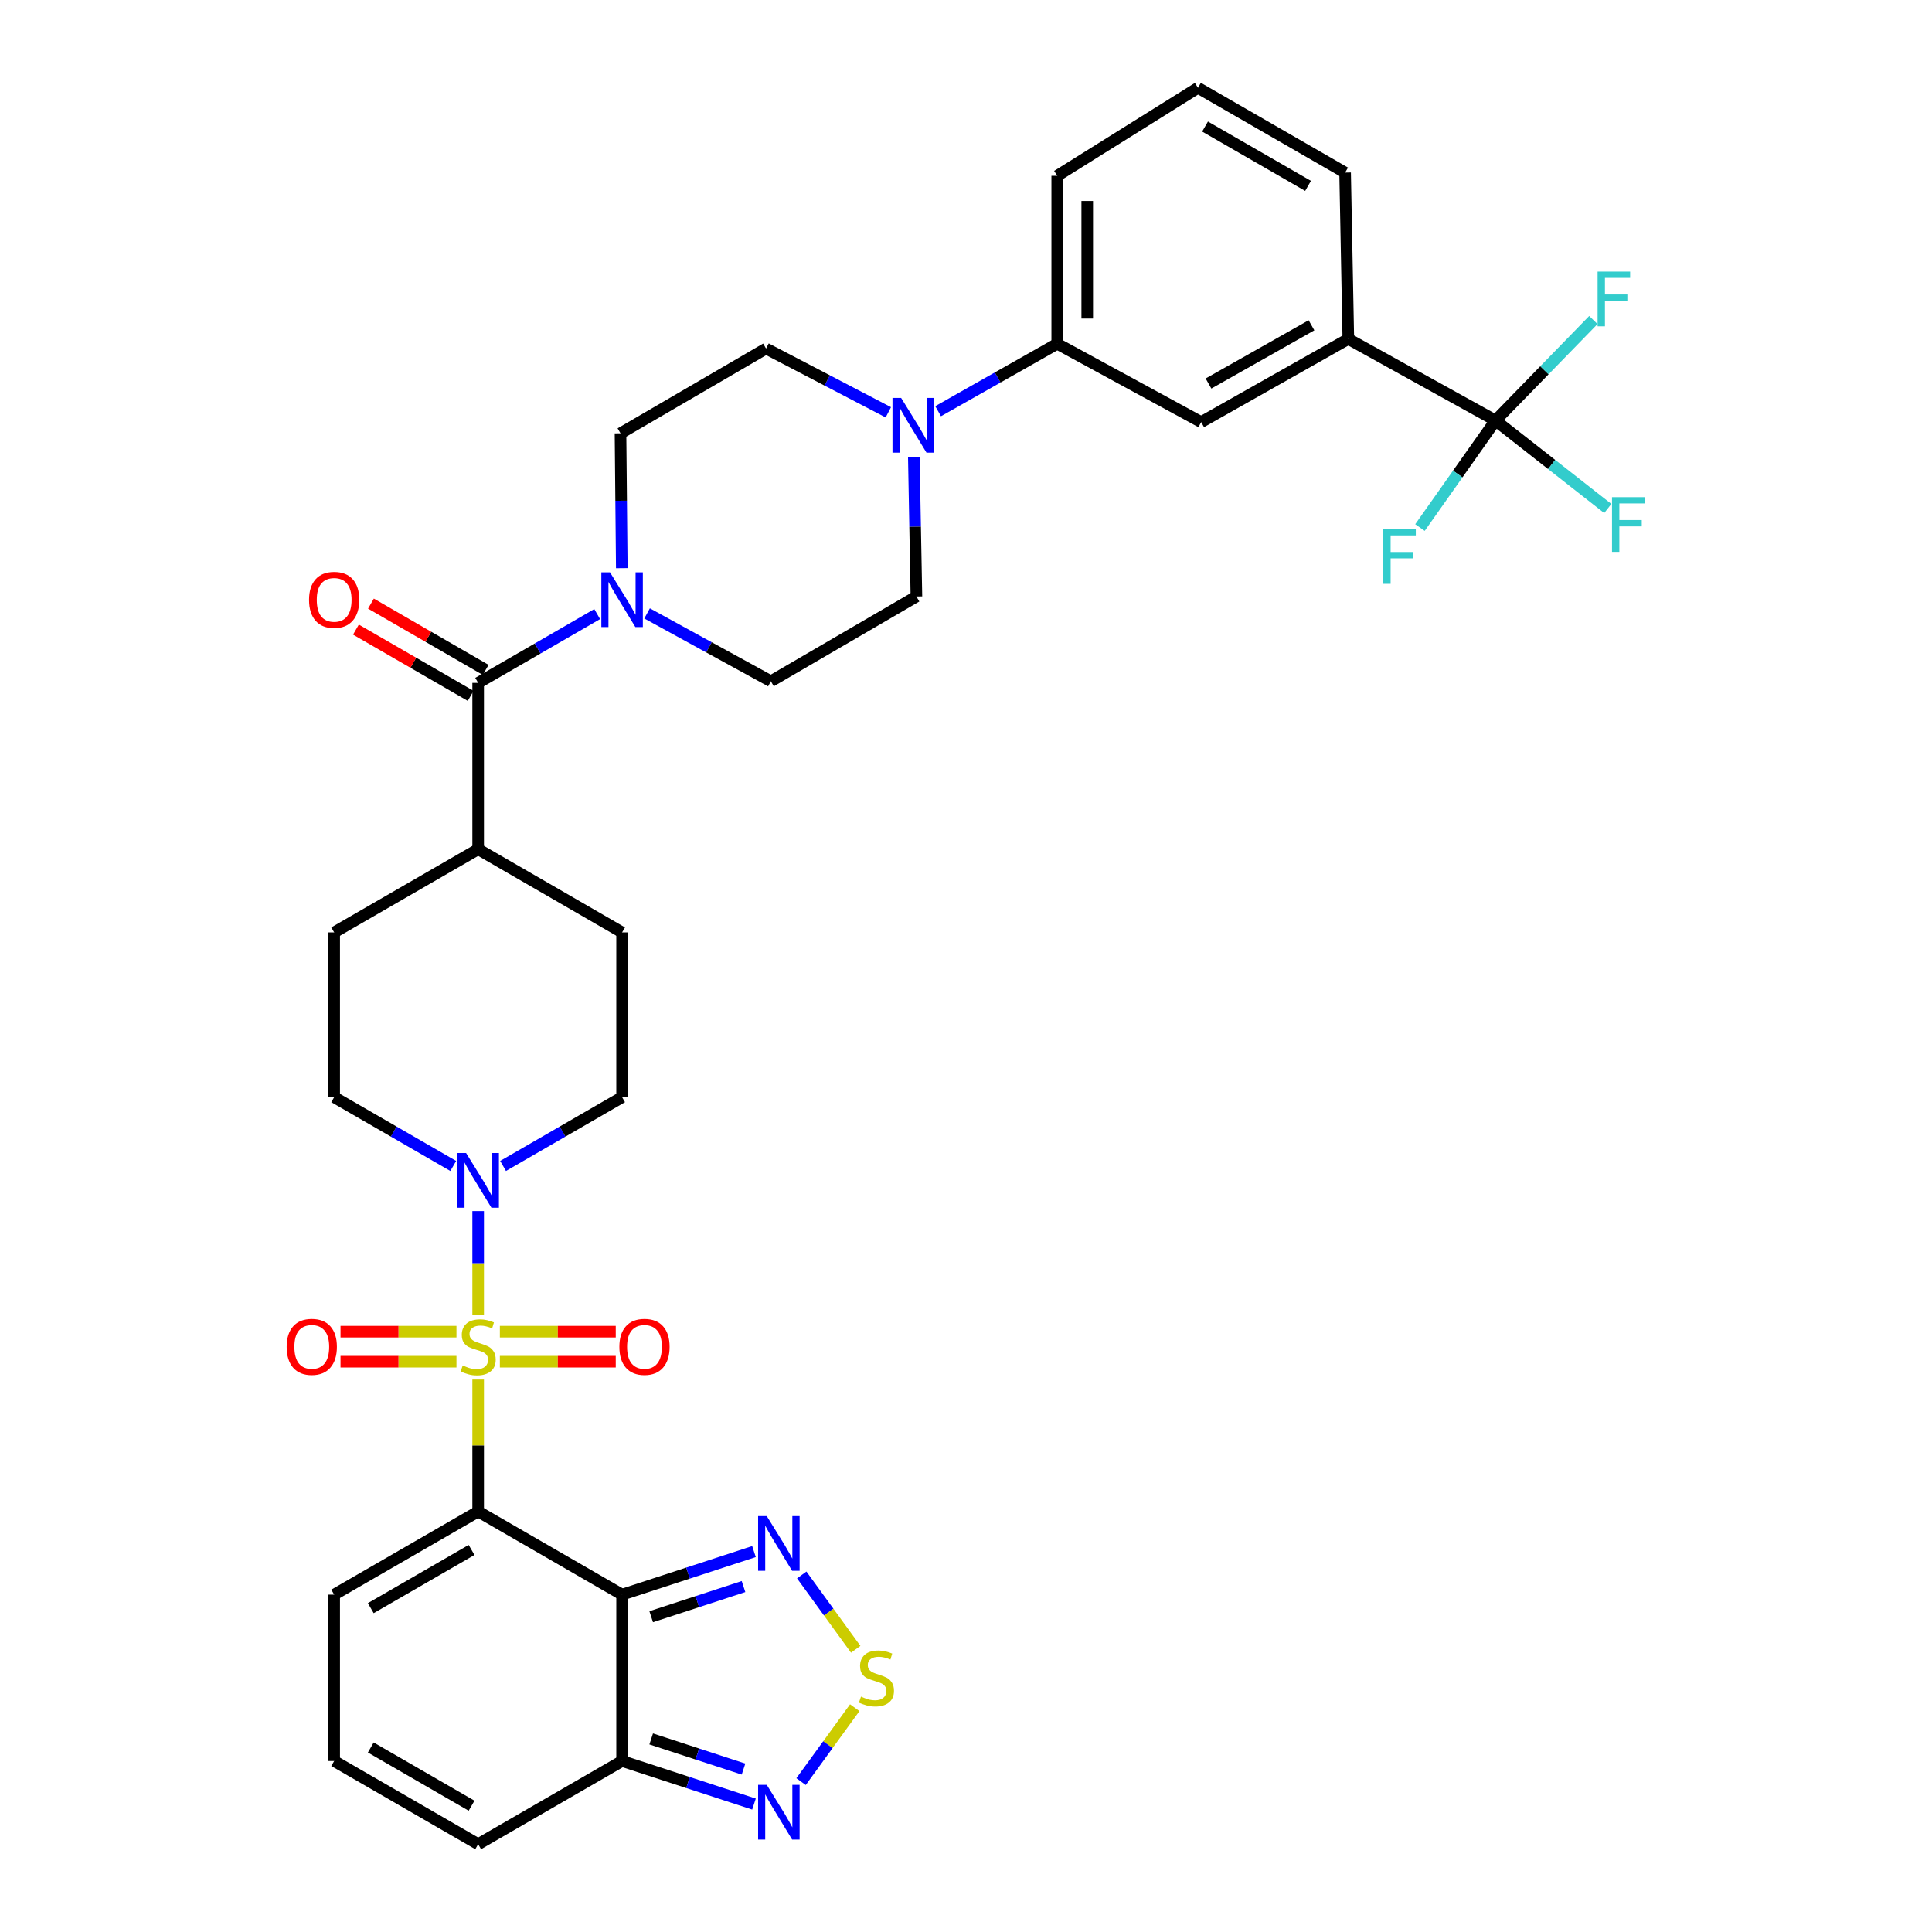 <?xml version='1.0' encoding='iso-8859-1'?>
<svg version='1.1' baseProfile='full'
              xmlns='http://www.w3.org/2000/svg'
                      xmlns:rdkit='http://www.rdkit.org/xml'
                      xmlns:xlink='http://www.w3.org/1999/xlink'
                  xml:space='preserve'
width='1000px' height='1000px' viewBox='0 0 1000 1000'>
<!-- END OF HEADER -->
<rect style='opacity:1.0;fill:#FFFFFF;stroke:none' width='1000' height='1000' x='0' y='0'> </rect>
<path class='bond-0' d='M 247.497,714.056 L 247.497,748.201' style='fill:none;fill-rule:evenodd;stroke:#CCCC00;stroke-width:6px;stroke-linecap:butt;stroke-linejoin:miter;stroke-opacity:1' />
<path class='bond-0' d='M 247.497,748.201 L 247.497,782.346' style='fill:none;fill-rule:evenodd;stroke:#000000;stroke-width:6px;stroke-linecap:butt;stroke-linejoin:miter;stroke-opacity:1' />
<path class='bond-2' d='M 247.497,680.772 L 247.497,653.813' style='fill:none;fill-rule:evenodd;stroke:#CCCC00;stroke-width:6px;stroke-linecap:butt;stroke-linejoin:miter;stroke-opacity:1' />
<path class='bond-2' d='M 247.497,653.813 L 247.497,626.854' style='fill:none;fill-rule:evenodd;stroke:#0000FF;stroke-width:6px;stroke-linecap:butt;stroke-linejoin:miter;stroke-opacity:1' />
<path class='bond-13' d='M 236.264,689.277 L 206.256,689.277' style='fill:none;fill-rule:evenodd;stroke:#CCCC00;stroke-width:6px;stroke-linecap:butt;stroke-linejoin:miter;stroke-opacity:1' />
<path class='bond-13' d='M 206.256,689.277 L 176.248,689.277' style='fill:none;fill-rule:evenodd;stroke:#FF0000;stroke-width:6px;stroke-linecap:butt;stroke-linejoin:miter;stroke-opacity:1' />
<path class='bond-13' d='M 236.264,704.81 L 206.256,704.81' style='fill:none;fill-rule:evenodd;stroke:#CCCC00;stroke-width:6px;stroke-linecap:butt;stroke-linejoin:miter;stroke-opacity:1' />
<path class='bond-13' d='M 206.256,704.81 L 176.248,704.81' style='fill:none;fill-rule:evenodd;stroke:#FF0000;stroke-width:6px;stroke-linecap:butt;stroke-linejoin:miter;stroke-opacity:1' />
<path class='bond-14' d='M 258.729,704.81 L 288.721,704.81' style='fill:none;fill-rule:evenodd;stroke:#CCCC00;stroke-width:6px;stroke-linecap:butt;stroke-linejoin:miter;stroke-opacity:1' />
<path class='bond-14' d='M 288.721,704.81 L 318.713,704.81' style='fill:none;fill-rule:evenodd;stroke:#FF0000;stroke-width:6px;stroke-linecap:butt;stroke-linejoin:miter;stroke-opacity:1' />
<path class='bond-14' d='M 258.729,689.277 L 288.721,689.277' style='fill:none;fill-rule:evenodd;stroke:#CCCC00;stroke-width:6px;stroke-linecap:butt;stroke-linejoin:miter;stroke-opacity:1' />
<path class='bond-14' d='M 288.721,689.277 L 318.713,689.277' style='fill:none;fill-rule:evenodd;stroke:#FF0000;stroke-width:6px;stroke-linecap:butt;stroke-linejoin:miter;stroke-opacity:1' />
<path class='bond-1' d='M 247.497,782.346 L 321.995,825.38' style='fill:none;fill-rule:evenodd;stroke:#000000;stroke-width:6px;stroke-linecap:butt;stroke-linejoin:miter;stroke-opacity:1' />
<path class='bond-12' d='M 247.497,782.346 L 172.965,825.38' style='fill:none;fill-rule:evenodd;stroke:#000000;stroke-width:6px;stroke-linecap:butt;stroke-linejoin:miter;stroke-opacity:1' />
<path class='bond-12' d='M 244.084,802.252 L 191.912,832.377' style='fill:none;fill-rule:evenodd;stroke:#000000;stroke-width:6px;stroke-linecap:butt;stroke-linejoin:miter;stroke-opacity:1' />
<path class='bond-3' d='M 321.995,825.38 L 356.129,814.236' style='fill:none;fill-rule:evenodd;stroke:#000000;stroke-width:6px;stroke-linecap:butt;stroke-linejoin:miter;stroke-opacity:1' />
<path class='bond-3' d='M 356.129,814.236 L 390.263,803.091' style='fill:none;fill-rule:evenodd;stroke:#0000FF;stroke-width:6px;stroke-linecap:butt;stroke-linejoin:miter;stroke-opacity:1' />
<path class='bond-3' d='M 337.056,836.803 L 360.95,829.002' style='fill:none;fill-rule:evenodd;stroke:#000000;stroke-width:6px;stroke-linecap:butt;stroke-linejoin:miter;stroke-opacity:1' />
<path class='bond-3' d='M 360.95,829.002 L 384.844,821.201' style='fill:none;fill-rule:evenodd;stroke:#0000FF;stroke-width:6px;stroke-linecap:butt;stroke-linejoin:miter;stroke-opacity:1' />
<path class='bond-4' d='M 321.995,825.38 L 321.995,911.493' style='fill:none;fill-rule:evenodd;stroke:#000000;stroke-width:6px;stroke-linecap:butt;stroke-linejoin:miter;stroke-opacity:1' />
<path class='bond-20' d='M 234.605,603.502 L 203.785,585.699' style='fill:none;fill-rule:evenodd;stroke:#0000FF;stroke-width:6px;stroke-linecap:butt;stroke-linejoin:miter;stroke-opacity:1' />
<path class='bond-20' d='M 203.785,585.699 L 172.965,567.896' style='fill:none;fill-rule:evenodd;stroke:#000000;stroke-width:6px;stroke-linecap:butt;stroke-linejoin:miter;stroke-opacity:1' />
<path class='bond-21' d='M 260.388,603.499 L 291.191,585.697' style='fill:none;fill-rule:evenodd;stroke:#0000FF;stroke-width:6px;stroke-linecap:butt;stroke-linejoin:miter;stroke-opacity:1' />
<path class='bond-21' d='M 291.191,585.697 L 321.995,567.896' style='fill:none;fill-rule:evenodd;stroke:#000000;stroke-width:6px;stroke-linecap:butt;stroke-linejoin:miter;stroke-opacity:1' />
<path class='bond-5' d='M 414.98,815.197 L 428.95,834.435' style='fill:none;fill-rule:evenodd;stroke:#0000FF;stroke-width:6px;stroke-linecap:butt;stroke-linejoin:miter;stroke-opacity:1' />
<path class='bond-5' d='M 428.95,834.435 L 442.92,853.672' style='fill:none;fill-rule:evenodd;stroke:#CCCC00;stroke-width:6px;stroke-linecap:butt;stroke-linejoin:miter;stroke-opacity:1' />
<path class='bond-9' d='M 321.995,911.493 L 356.129,922.641' style='fill:none;fill-rule:evenodd;stroke:#000000;stroke-width:6px;stroke-linecap:butt;stroke-linejoin:miter;stroke-opacity:1' />
<path class='bond-9' d='M 356.129,922.641 L 390.263,933.79' style='fill:none;fill-rule:evenodd;stroke:#0000FF;stroke-width:6px;stroke-linecap:butt;stroke-linejoin:miter;stroke-opacity:1' />
<path class='bond-9' d='M 337.057,900.072 L 360.951,907.876' style='fill:none;fill-rule:evenodd;stroke:#000000;stroke-width:6px;stroke-linecap:butt;stroke-linejoin:miter;stroke-opacity:1' />
<path class='bond-9' d='M 360.951,907.876 L 384.845,915.68' style='fill:none;fill-rule:evenodd;stroke:#0000FF;stroke-width:6px;stroke-linecap:butt;stroke-linejoin:miter;stroke-opacity:1' />
<path class='bond-36' d='M 321.995,911.493 L 247.497,954.545' style='fill:none;fill-rule:evenodd;stroke:#000000;stroke-width:6px;stroke-linecap:butt;stroke-linejoin:miter;stroke-opacity:1' />
<path class='bond-37' d='M 442.416,883.904 L 428.525,903.034' style='fill:none;fill-rule:evenodd;stroke:#CCCC00;stroke-width:6px;stroke-linecap:butt;stroke-linejoin:miter;stroke-opacity:1' />
<path class='bond-37' d='M 428.525,903.034 L 414.633,922.163' style='fill:none;fill-rule:evenodd;stroke:#0000FF;stroke-width:6px;stroke-linecap:butt;stroke-linejoin:miter;stroke-opacity:1' />
<path class='bond-6' d='M 774.072,217.654 L 697.892,175.439' style='fill:none;fill-rule:evenodd;stroke:#000000;stroke-width:6px;stroke-linecap:butt;stroke-linejoin:miter;stroke-opacity:1' />
<path class='bond-27' d='M 774.072,217.654 L 754.523,245.354' style='fill:none;fill-rule:evenodd;stroke:#000000;stroke-width:6px;stroke-linecap:butt;stroke-linejoin:miter;stroke-opacity:1' />
<path class='bond-27' d='M 754.523,245.354 L 734.975,273.054' style='fill:none;fill-rule:evenodd;stroke:#33CCCC;stroke-width:6px;stroke-linecap:butt;stroke-linejoin:miter;stroke-opacity:1' />
<path class='bond-28' d='M 774.072,217.654 L 803.129,240.42' style='fill:none;fill-rule:evenodd;stroke:#000000;stroke-width:6px;stroke-linecap:butt;stroke-linejoin:miter;stroke-opacity:1' />
<path class='bond-28' d='M 803.129,240.42 L 832.186,263.186' style='fill:none;fill-rule:evenodd;stroke:#33CCCC;stroke-width:6px;stroke-linecap:butt;stroke-linejoin:miter;stroke-opacity:1' />
<path class='bond-29' d='M 774.072,217.654 L 799.395,191.651' style='fill:none;fill-rule:evenodd;stroke:#000000;stroke-width:6px;stroke-linecap:butt;stroke-linejoin:miter;stroke-opacity:1' />
<path class='bond-29' d='M 799.395,191.651 L 824.717,165.647' style='fill:none;fill-rule:evenodd;stroke:#33CCCC;stroke-width:6px;stroke-linecap:butt;stroke-linejoin:miter;stroke-opacity:1' />
<path class='bond-7' d='M 247.497,353.455 L 247.497,439.56' style='fill:none;fill-rule:evenodd;stroke:#000000;stroke-width:6px;stroke-linecap:butt;stroke-linejoin:miter;stroke-opacity:1' />
<path class='bond-8' d='M 247.497,353.455 L 278.3,335.651' style='fill:none;fill-rule:evenodd;stroke:#000000;stroke-width:6px;stroke-linecap:butt;stroke-linejoin:miter;stroke-opacity:1' />
<path class='bond-8' d='M 278.3,335.651 L 309.104,317.846' style='fill:none;fill-rule:evenodd;stroke:#0000FF;stroke-width:6px;stroke-linecap:butt;stroke-linejoin:miter;stroke-opacity:1' />
<path class='bond-26' d='M 251.382,346.731 L 221.692,329.577' style='fill:none;fill-rule:evenodd;stroke:#000000;stroke-width:6px;stroke-linecap:butt;stroke-linejoin:miter;stroke-opacity:1' />
<path class='bond-26' d='M 221.692,329.577 L 192.002,312.424' style='fill:none;fill-rule:evenodd;stroke:#FF0000;stroke-width:6px;stroke-linecap:butt;stroke-linejoin:miter;stroke-opacity:1' />
<path class='bond-26' d='M 243.612,360.18 L 213.922,343.027' style='fill:none;fill-rule:evenodd;stroke:#000000;stroke-width:6px;stroke-linecap:butt;stroke-linejoin:miter;stroke-opacity:1' />
<path class='bond-26' d='M 213.922,343.027 L 184.232,325.873' style='fill:none;fill-rule:evenodd;stroke:#FF0000;stroke-width:6px;stroke-linecap:butt;stroke-linejoin:miter;stroke-opacity:1' />
<path class='bond-22' d='M 334.93,317.489 L 366.967,335.058' style='fill:none;fill-rule:evenodd;stroke:#0000FF;stroke-width:6px;stroke-linecap:butt;stroke-linejoin:miter;stroke-opacity:1' />
<path class='bond-22' d='M 366.967,335.058 L 399.004,352.627' style='fill:none;fill-rule:evenodd;stroke:#000000;stroke-width:6px;stroke-linecap:butt;stroke-linejoin:miter;stroke-opacity:1' />
<path class='bond-23' d='M 321.839,294.082 L 321.507,259.186' style='fill:none;fill-rule:evenodd;stroke:#0000FF;stroke-width:6px;stroke-linecap:butt;stroke-linejoin:miter;stroke-opacity:1' />
<path class='bond-23' d='M 321.507,259.186 L 321.175,224.29' style='fill:none;fill-rule:evenodd;stroke:#000000;stroke-width:6px;stroke-linecap:butt;stroke-linejoin:miter;stroke-opacity:1' />
<path class='bond-10' d='M 459.802,213.418 L 428.156,196.914' style='fill:none;fill-rule:evenodd;stroke:#0000FF;stroke-width:6px;stroke-linecap:butt;stroke-linejoin:miter;stroke-opacity:1' />
<path class='bond-10' d='M 428.156,196.914 L 396.51,180.41' style='fill:none;fill-rule:evenodd;stroke:#000000;stroke-width:6px;stroke-linecap:butt;stroke-linejoin:miter;stroke-opacity:1' />
<path class='bond-15' d='M 485.571,212.843 L 516.392,195.384' style='fill:none;fill-rule:evenodd;stroke:#0000FF;stroke-width:6px;stroke-linecap:butt;stroke-linejoin:miter;stroke-opacity:1' />
<path class='bond-15' d='M 516.392,195.384 L 547.214,177.925' style='fill:none;fill-rule:evenodd;stroke:#000000;stroke-width:6px;stroke-linecap:butt;stroke-linejoin:miter;stroke-opacity:1' />
<path class='bond-38' d='M 472.995,236.515 L 473.666,272.626' style='fill:none;fill-rule:evenodd;stroke:#0000FF;stroke-width:6px;stroke-linecap:butt;stroke-linejoin:miter;stroke-opacity:1' />
<path class='bond-38' d='M 473.666,272.626 L 474.338,308.738' style='fill:none;fill-rule:evenodd;stroke:#000000;stroke-width:6px;stroke-linecap:butt;stroke-linejoin:miter;stroke-opacity:1' />
<path class='bond-11' d='M 697.892,175.439 L 621.729,218.491' style='fill:none;fill-rule:evenodd;stroke:#000000;stroke-width:6px;stroke-linecap:butt;stroke-linejoin:miter;stroke-opacity:1' />
<path class='bond-11' d='M 678.824,168.375 L 625.509,198.511' style='fill:none;fill-rule:evenodd;stroke:#000000;stroke-width:6px;stroke-linecap:butt;stroke-linejoin:miter;stroke-opacity:1' />
<path class='bond-39' d='M 697.892,175.439 L 696.226,89.335' style='fill:none;fill-rule:evenodd;stroke:#000000;stroke-width:6px;stroke-linecap:butt;stroke-linejoin:miter;stroke-opacity:1' />
<path class='bond-18' d='M 172.965,825.38 L 172.965,911.493' style='fill:none;fill-rule:evenodd;stroke:#000000;stroke-width:6px;stroke-linecap:butt;stroke-linejoin:miter;stroke-opacity:1' />
<path class='bond-16' d='M 547.214,177.925 L 621.729,218.491' style='fill:none;fill-rule:evenodd;stroke:#000000;stroke-width:6px;stroke-linecap:butt;stroke-linejoin:miter;stroke-opacity:1' />
<path class='bond-33' d='M 547.214,177.925 L 547.214,90.992' style='fill:none;fill-rule:evenodd;stroke:#000000;stroke-width:6px;stroke-linecap:butt;stroke-linejoin:miter;stroke-opacity:1' />
<path class='bond-33' d='M 562.747,164.885 L 562.747,104.032' style='fill:none;fill-rule:evenodd;stroke:#000000;stroke-width:6px;stroke-linecap:butt;stroke-linejoin:miter;stroke-opacity:1' />
<path class='bond-17' d='M 247.497,439.56 L 321.995,482.612' style='fill:none;fill-rule:evenodd;stroke:#000000;stroke-width:6px;stroke-linecap:butt;stroke-linejoin:miter;stroke-opacity:1' />
<path class='bond-35' d='M 247.497,439.56 L 172.965,482.612' style='fill:none;fill-rule:evenodd;stroke:#000000;stroke-width:6px;stroke-linecap:butt;stroke-linejoin:miter;stroke-opacity:1' />
<path class='bond-19' d='M 172.965,911.493 L 247.497,954.545' style='fill:none;fill-rule:evenodd;stroke:#000000;stroke-width:6px;stroke-linecap:butt;stroke-linejoin:miter;stroke-opacity:1' />
<path class='bond-19' d='M 191.914,904.501 L 244.086,934.637' style='fill:none;fill-rule:evenodd;stroke:#000000;stroke-width:6px;stroke-linecap:butt;stroke-linejoin:miter;stroke-opacity:1' />
<path class='bond-30' d='M 172.965,567.896 L 172.965,482.612' style='fill:none;fill-rule:evenodd;stroke:#000000;stroke-width:6px;stroke-linecap:butt;stroke-linejoin:miter;stroke-opacity:1' />
<path class='bond-31' d='M 321.995,567.896 L 321.995,482.612' style='fill:none;fill-rule:evenodd;stroke:#000000;stroke-width:6px;stroke-linecap:butt;stroke-linejoin:miter;stroke-opacity:1' />
<path class='bond-24' d='M 399.004,352.627 L 474.338,308.738' style='fill:none;fill-rule:evenodd;stroke:#000000;stroke-width:6px;stroke-linecap:butt;stroke-linejoin:miter;stroke-opacity:1' />
<path class='bond-25' d='M 321.175,224.29 L 396.51,180.41' style='fill:none;fill-rule:evenodd;stroke:#000000;stroke-width:6px;stroke-linecap:butt;stroke-linejoin:miter;stroke-opacity:1' />
<path class='bond-32' d='M 696.226,89.335 L 620.063,45.455' style='fill:none;fill-rule:evenodd;stroke:#000000;stroke-width:6px;stroke-linecap:butt;stroke-linejoin:miter;stroke-opacity:1' />
<path class='bond-32' d='M 677.048,96.212 L 623.733,65.496' style='fill:none;fill-rule:evenodd;stroke:#000000;stroke-width:6px;stroke-linecap:butt;stroke-linejoin:miter;stroke-opacity:1' />
<path class='bond-34' d='M 547.214,90.992 L 620.063,45.455' style='fill:none;fill-rule:evenodd;stroke:#000000;stroke-width:6px;stroke-linecap:butt;stroke-linejoin:miter;stroke-opacity:1' />
<path  class='atom-0' d='M 239.497 706.764
Q 239.817 706.884, 241.137 707.444
Q 242.457 708.004, 243.897 708.364
Q 245.377 708.684, 246.817 708.684
Q 249.497 708.684, 251.057 707.404
Q 252.617 706.084, 252.617 703.804
Q 252.617 702.244, 251.817 701.284
Q 251.057 700.324, 249.857 699.804
Q 248.657 699.284, 246.657 698.684
Q 244.137 697.924, 242.617 697.204
Q 241.137 696.484, 240.057 694.964
Q 239.017 693.444, 239.017 690.884
Q 239.017 687.324, 241.417 685.124
Q 243.857 682.924, 248.657 682.924
Q 251.937 682.924, 255.657 684.484
L 254.737 687.564
Q 251.337 686.164, 248.777 686.164
Q 246.017 686.164, 244.497 687.324
Q 242.977 688.444, 243.017 690.404
Q 243.017 691.924, 243.777 692.844
Q 244.577 693.764, 245.697 694.284
Q 246.857 694.804, 248.777 695.404
Q 251.337 696.204, 252.857 697.004
Q 254.377 697.804, 255.457 699.444
Q 256.577 701.044, 256.577 703.804
Q 256.577 707.724, 253.937 709.844
Q 251.337 711.924, 246.977 711.924
Q 244.457 711.924, 242.537 711.364
Q 240.657 710.844, 238.417 709.924
L 239.497 706.764
' fill='#CCCC00'/>
<path  class='atom-3' d='M 241.237 596.788
L 250.517 611.788
Q 251.437 613.268, 252.917 615.948
Q 254.397 618.628, 254.477 618.788
L 254.477 596.788
L 258.237 596.788
L 258.237 625.108
L 254.357 625.108
L 244.397 608.708
Q 243.237 606.788, 241.997 604.588
Q 240.797 602.388, 240.437 601.708
L 240.437 625.108
L 236.757 625.108
L 236.757 596.788
L 241.237 596.788
' fill='#0000FF'/>
<path  class='atom-4' d='M 396.877 784.728
L 406.157 799.728
Q 407.077 801.208, 408.557 803.888
Q 410.037 806.568, 410.117 806.728
L 410.117 784.728
L 413.877 784.728
L 413.877 813.048
L 409.997 813.048
L 400.037 796.648
Q 398.877 794.728, 397.637 792.528
Q 396.437 790.328, 396.077 789.648
L 396.077 813.048
L 392.397 813.048
L 392.397 784.728
L 396.877 784.728
' fill='#0000FF'/>
<path  class='atom-6' d='M 445.645 878.161
Q 445.965 878.281, 447.285 878.841
Q 448.605 879.401, 450.045 879.761
Q 451.525 880.081, 452.965 880.081
Q 455.645 880.081, 457.205 878.801
Q 458.765 877.481, 458.765 875.201
Q 458.765 873.641, 457.965 872.681
Q 457.205 871.721, 456.005 871.201
Q 454.805 870.681, 452.805 870.081
Q 450.285 869.321, 448.765 868.601
Q 447.285 867.881, 446.205 866.361
Q 445.165 864.841, 445.165 862.281
Q 445.165 858.721, 447.565 856.521
Q 450.005 854.321, 454.805 854.321
Q 458.085 854.321, 461.805 855.881
L 460.885 858.961
Q 457.485 857.561, 454.925 857.561
Q 452.165 857.561, 450.645 858.721
Q 449.125 859.841, 449.165 861.801
Q 449.165 863.321, 449.925 864.241
Q 450.725 865.161, 451.845 865.681
Q 453.005 866.201, 454.925 866.801
Q 457.485 867.601, 459.005 868.401
Q 460.525 869.201, 461.605 870.841
Q 462.725 872.441, 462.725 875.201
Q 462.725 879.121, 460.085 881.241
Q 457.485 883.321, 453.125 883.321
Q 450.605 883.321, 448.685 882.761
Q 446.805 882.241, 444.565 881.321
L 445.645 878.161
' fill='#CCCC00'/>
<path  class='atom-9' d='M 315.735 296.235
L 325.015 311.235
Q 325.935 312.715, 327.415 315.395
Q 328.895 318.075, 328.975 318.235
L 328.975 296.235
L 332.735 296.235
L 332.735 324.555
L 328.855 324.555
L 318.895 308.155
Q 317.735 306.235, 316.495 304.035
Q 315.295 301.835, 314.935 301.155
L 314.935 324.555
L 311.255 324.555
L 311.255 296.235
L 315.735 296.235
' fill='#0000FF'/>
<path  class='atom-10' d='M 396.877 923.834
L 406.157 938.834
Q 407.077 940.314, 408.557 942.994
Q 410.037 945.674, 410.117 945.834
L 410.117 923.834
L 413.877 923.834
L 413.877 952.154
L 409.997 952.154
L 400.037 935.754
Q 398.877 933.834, 397.637 931.634
Q 396.437 929.434, 396.077 928.754
L 396.077 952.154
L 392.397 952.154
L 392.397 923.834
L 396.877 923.834
' fill='#0000FF'/>
<path  class='atom-11' d='M 466.43 205.98
L 475.71 220.98
Q 476.63 222.46, 478.11 225.14
Q 479.59 227.82, 479.67 227.98
L 479.67 205.98
L 483.43 205.98
L 483.43 234.3
L 479.55 234.3
L 469.59 217.9
Q 468.43 215.98, 467.19 213.78
Q 465.99 211.58, 465.63 210.9
L 465.63 234.3
L 461.95 234.3
L 461.95 205.98
L 466.43 205.98
' fill='#0000FF'/>
<path  class='atom-14' d='M 148.376 697.124
Q 148.376 690.324, 151.736 686.524
Q 155.096 682.724, 161.376 682.724
Q 167.656 682.724, 171.016 686.524
Q 174.376 690.324, 174.376 697.124
Q 174.376 704.004, 170.976 707.924
Q 167.576 711.804, 161.376 711.804
Q 155.136 711.804, 151.736 707.924
Q 148.376 704.044, 148.376 697.124
M 161.376 708.604
Q 165.696 708.604, 168.016 705.724
Q 170.376 702.804, 170.376 697.124
Q 170.376 691.564, 168.016 688.764
Q 165.696 685.924, 161.376 685.924
Q 157.056 685.924, 154.696 688.724
Q 152.376 691.524, 152.376 697.124
Q 152.376 702.844, 154.696 705.724
Q 157.056 708.604, 161.376 708.604
' fill='#FF0000'/>
<path  class='atom-15' d='M 320.584 697.124
Q 320.584 690.324, 323.944 686.524
Q 327.304 682.724, 333.584 682.724
Q 339.864 682.724, 343.224 686.524
Q 346.584 690.324, 346.584 697.124
Q 346.584 704.004, 343.184 707.924
Q 339.784 711.804, 333.584 711.804
Q 327.344 711.804, 323.944 707.924
Q 320.584 704.044, 320.584 697.124
M 333.584 708.604
Q 337.904 708.604, 340.224 705.724
Q 342.584 702.804, 342.584 697.124
Q 342.584 691.564, 340.224 688.764
Q 337.904 685.924, 333.584 685.924
Q 329.264 685.924, 326.904 688.724
Q 324.584 691.524, 324.584 697.124
Q 324.584 702.844, 326.904 705.724
Q 329.264 708.604, 333.584 708.604
' fill='#FF0000'/>
<path  class='atom-27' d='M 159.965 310.475
Q 159.965 303.675, 163.325 299.875
Q 166.685 296.075, 172.965 296.075
Q 179.245 296.075, 182.605 299.875
Q 185.965 303.675, 185.965 310.475
Q 185.965 317.355, 182.565 321.275
Q 179.165 325.155, 172.965 325.155
Q 166.725 325.155, 163.325 321.275
Q 159.965 317.395, 159.965 310.475
M 172.965 321.955
Q 177.285 321.955, 179.605 319.075
Q 181.965 316.155, 181.965 310.475
Q 181.965 304.915, 179.605 302.115
Q 177.285 299.275, 172.965 299.275
Q 168.645 299.275, 166.285 302.075
Q 163.965 304.875, 163.965 310.475
Q 163.965 316.195, 166.285 319.075
Q 168.645 321.955, 172.965 321.955
' fill='#FF0000'/>
<path  class='atom-28' d='M 715.981 273.876
L 732.821 273.876
L 732.821 277.116
L 719.781 277.116
L 719.781 285.716
L 731.381 285.716
L 731.381 288.996
L 719.781 288.996
L 719.781 302.196
L 715.981 302.196
L 715.981 273.876
' fill='#33CCCC'/>
<path  class='atom-29' d='M 834.368 257.333
L 851.208 257.333
L 851.208 260.573
L 838.168 260.573
L 838.168 269.173
L 849.768 269.173
L 849.768 272.453
L 838.168 272.453
L 838.168 285.653
L 834.368 285.653
L 834.368 257.333
' fill='#33CCCC'/>
<path  class='atom-30' d='M 826.912 140.586
L 843.752 140.586
L 843.752 143.826
L 830.712 143.826
L 830.712 152.426
L 842.312 152.426
L 842.312 155.706
L 830.712 155.706
L 830.712 168.906
L 826.912 168.906
L 826.912 140.586
' fill='#33CCCC'/>
</svg>
